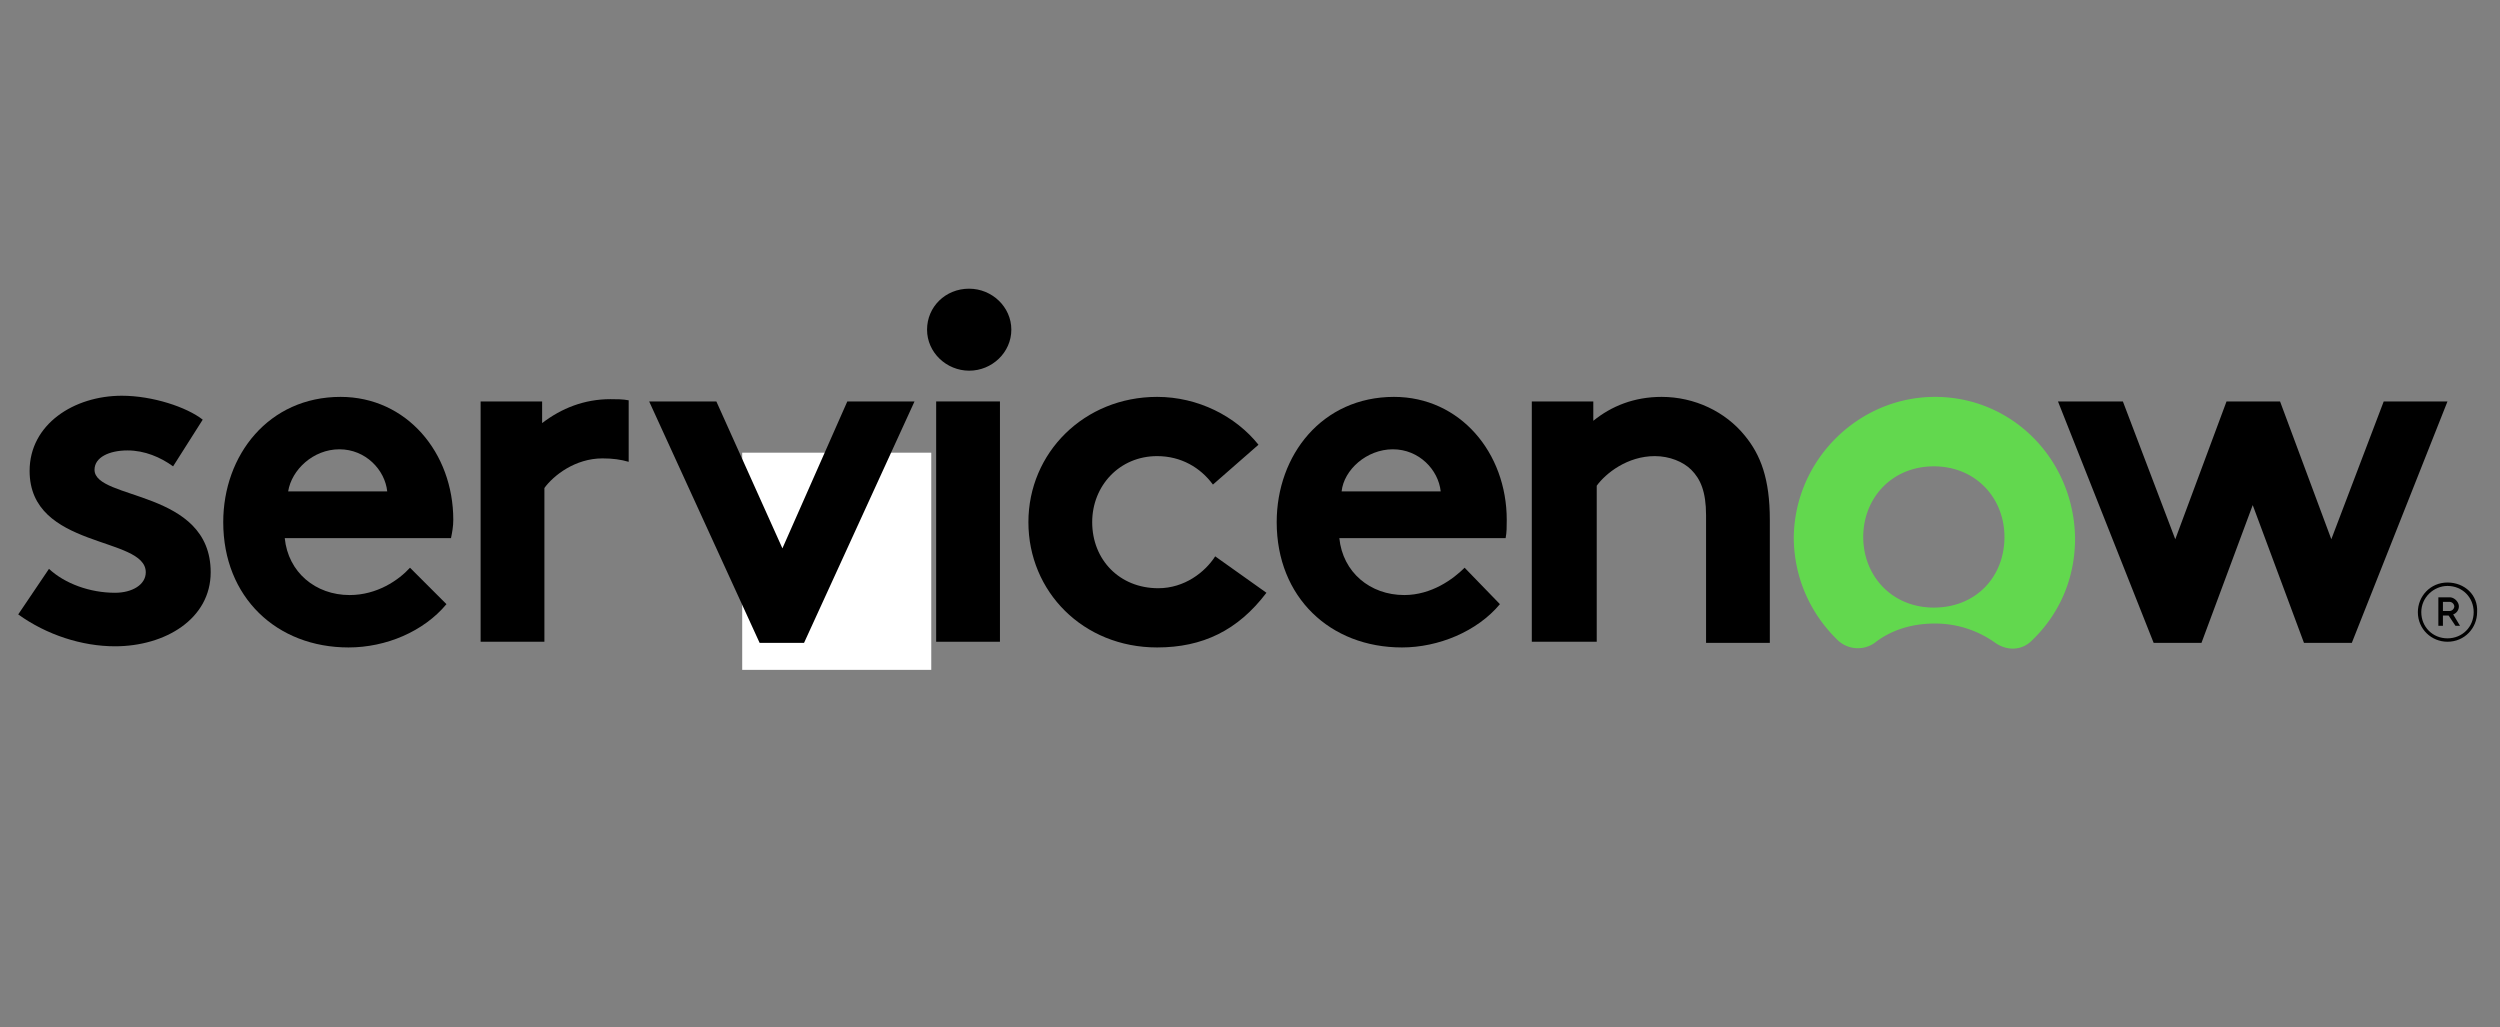 <svg data-name="graphics" xmlns="http://www.w3.org/2000/svg" width="146" height="60" viewBox="0 0 146 60"><rect x="0" y="0" width="146" height="60" fill="#808080" stroke="none"/><path fill="#fff" d="M43.345 26.437h11.041V39.12H43.345z"/><path fill="#fff" d="M46.026 29.94h5.679v5.677h-5.679z"/><g data-name="ServiceNow logo"><g data-name="Group"><path data-name="Vector" d="M35.65 23.311c-1.53 0-2.86.532-3.99 1.397v-1.264h-3.592v14.034h3.725v-8.98c.532-.73 1.795-1.728 3.392-1.728.598 0 1.064.066 1.53.2v-3.592c-.333-.067-.732-.067-1.065-.067z" fill-rule="evenodd"/><path data-name="Vector 2" d="M2.86 33.221c.93.865 2.394 1.397 3.857 1.397.998 0 1.796-.466 1.796-1.197 0-2.129-6.784-1.33-6.784-5.92 0-2.727 2.594-4.39 5.387-4.39 1.796 0 3.792.666 4.723 1.397l-1.73 2.727c-.731-.532-1.662-.93-2.66-.93-1.064 0-1.929.398-1.929 1.13 0 1.796 6.784 1.13 6.784 5.986 0 2.727-2.66 4.323-5.587 4.323-1.928 0-3.99-.665-5.653-1.862l1.796-2.66z" fill-rule="evenodd"/><path data-name="Vector 3" d="M26.472 30.361c0-3.924-2.727-7.183-6.585-7.183-4.19 0-6.85 3.392-6.85 7.316 0 4.39 3.126 7.317 7.316 7.317 2.195 0 4.39-.932 5.72-2.528l-2.129-2.128c-.665.731-1.928 1.596-3.525 1.596-1.995 0-3.591-1.33-3.79-3.325h9.71c.066-.333.133-.666.133-1.065zM16.828 28.7c.2-1.264 1.463-2.461 2.993-2.461s2.66 1.197 2.793 2.46h-5.786z" fill-rule="evenodd"/><path data-name="Vector 4" d="M45.693 32.024l3.79-8.58h3.925l-6.452 14.1h-2.594l-6.451-14.1h3.924l3.858 8.58z" fill-rule="evenodd"/><g data-name="Group 2"><path data-name="Vector 5" d="M56.601 16.86c1.33 0 2.461 1.064 2.461 2.394s-1.13 2.394-2.46 2.394-2.462-1.064-2.462-2.394 1.065-2.395 2.461-2.395z" fill-rule="evenodd"/><path data-name="Vector 6" d="M58.397 23.444h-3.725v14.034h3.725V23.444z"/></g><path data-name="Vector 7" d="M73.96 34.618c-1.663 2.195-3.725 3.193-6.385 3.193-4.323 0-7.516-3.26-7.516-7.317s3.26-7.316 7.516-7.316c2.394 0 4.59 1.13 5.92 2.794l-2.66 2.327c-.733-.997-1.863-1.662-3.26-1.662-2.195 0-3.791 1.729-3.791 3.857 0 2.195 1.596 3.858 3.858 3.858 1.53 0 2.726-.931 3.325-1.862l2.993 2.128z" fill-rule="evenodd"/><path data-name="Vector 8" d="M87.595 35.283c-1.33 1.596-3.591 2.528-5.72 2.528-4.19 0-7.316-2.927-7.316-7.317 0-3.924 2.66-7.316 6.85-7.316 3.858 0 6.585 3.26 6.585 7.183 0 .4 0 .732-.066 1.065h-9.711c.2 1.995 1.796 3.325 3.791 3.325 1.596 0 2.86-.931 3.525-1.596l2.062 2.128zM84.137 28.7c-.133-1.264-1.264-2.461-2.794-2.461s-2.86 1.197-2.993 2.46h5.787z" fill-rule="evenodd"/><path data-name="Vector 9" d="M89.457 37.545v-14.1h3.592v1.13c1.064-.865 2.394-1.397 3.99-1.397 1.93 0 3.725.865 4.856 2.261.931 1.131 1.463 2.528 1.463 4.922v7.184h-3.724v-7.45c0-1.396-.333-2.128-.865-2.66-.466-.466-1.264-.798-2.128-.798-1.597 0-2.86.997-3.392 1.729v9.112h-3.792v.067z" fill-rule="evenodd"/><path data-name="Vector 10" d="M113.003 23.178c-4.456 0-8.18 3.658-8.247 8.181 0 2.394.997 4.523 2.594 6.053a1.704 1.704 0 002.128.133c.93-.732 2.129-1.131 3.525-1.131 1.397 0 2.594.465 3.525 1.13.666.466 1.53.466 2.128-.132 1.597-1.53 2.528-3.592 2.528-5.986-.066-4.59-3.658-8.248-8.181-8.248zm-.067 12.305c-2.46 0-4.123-1.863-4.123-4.124 0-2.261 1.663-4.124 4.123-4.124 2.462 0 4.124 1.863 4.124 4.124 0 2.328-1.662 4.124-4.124 4.124z" fill="#62d84e" fill-rule="evenodd"/><g data-name="Group 3"><path data-name="Vector 11" d="M128.566 37.544h-2.793l-5.587-14.1h3.79l3.06 8.048 2.993-8.048h3.126l2.994 8.048 3.06-8.048h3.724l-5.587 14.1h-2.794l-2.993-8.047-2.993 8.047z" fill-rule="evenodd"/></g></g><g data-name="Group 4"><g data-name="Group 5"><path data-name="Vector 12" d="M143 35.948h-.333v.599h-.267v-1.663h.666c.266 0 .532.266.532.532a.5.5 0 01-.333.466l.4.665h-.266l-.4-.599zm-.333-.266h.399a.286.286 0 00.266-.266.286.286 0 00-.266-.266h-.399v.532z"/></g><path data-name="Vector 13" d="M142.933 34.219c.865 0 1.53.665 1.53 1.53s-.665 1.53-1.53 1.53-1.53-.666-1.53-1.53.732-1.53 1.53-1.53zm0-.2c-.998 0-1.73.799-1.73 1.73 0 .997.799 1.729 1.73 1.729.998 0 1.73-.798 1.73-1.73.066-.997-.732-1.729-1.73-1.729z"/></g></g></svg>